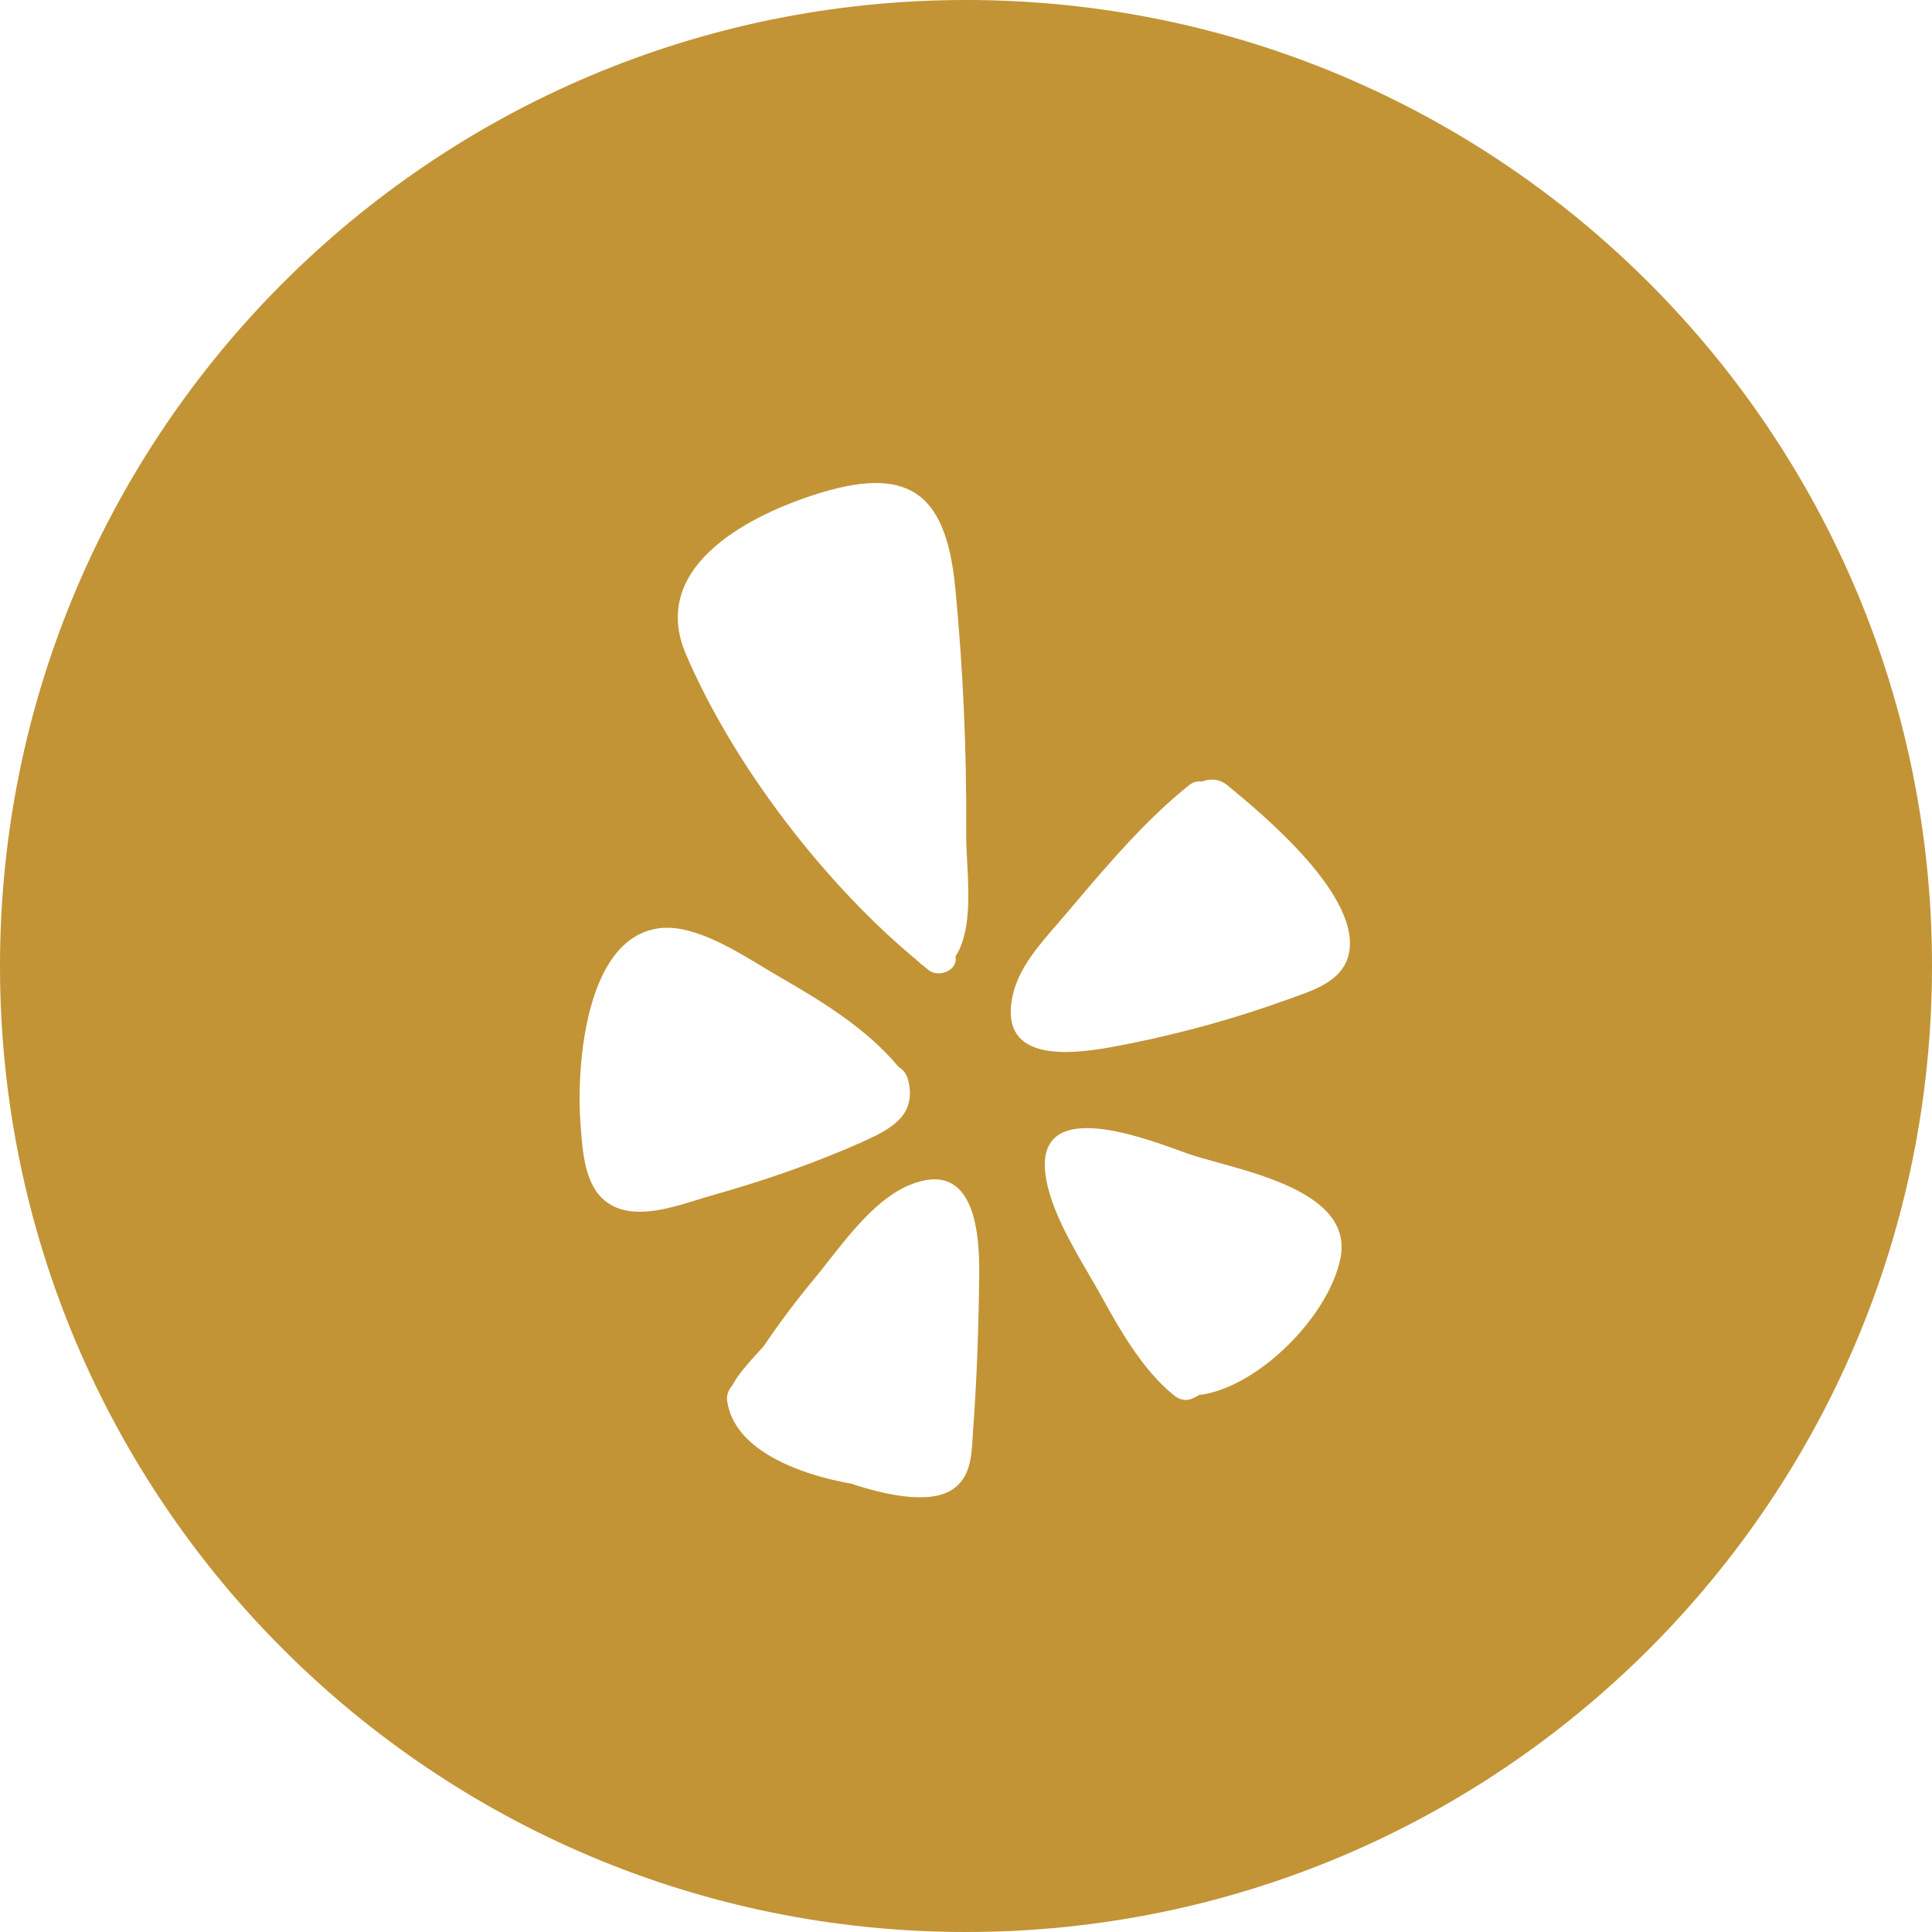 <svg width="40" height="40" viewBox="0 0 40 40" fill="none" xmlns="http://www.w3.org/2000/svg">
<path fill-rule="evenodd" clip-rule="evenodd" d="M20 40C31.046 40 40 31.046 40 20C40 8.954 31.046 0 20 0C8.954 0 0 8.954 0 20C0 31.046 8.954 40 20 40ZM27.912 19.806C28.249 18.604 26.177 16.89 25.422 16.266C25.253 16.123 25.055 16.114 24.89 16.181C24.806 16.169 24.709 16.186 24.628 16.249C23.724 16.971 22.947 17.887 22.194 18.775L22 19.004L21.885 19.137C21.512 19.564 21.096 20.041 20.97 20.595C20.617 22.169 22.504 21.786 23.406 21.602L23.422 21.6C24.527 21.376 25.616 21.072 26.675 20.688L26.803 20.642C27.243 20.485 27.769 20.298 27.912 19.806ZM24.308 28.891C23.645 28.355 23.177 27.516 22.772 26.782C22.709 26.669 22.64 26.55 22.568 26.427L22.552 26.399L22.549 26.394C22.174 25.751 21.732 24.993 21.645 24.313C21.446 22.747 23.531 23.502 24.402 23.816C24.472 23.842 24.534 23.864 24.586 23.883C24.752 23.941 24.966 24 25.205 24.066C26.322 24.374 27.985 24.833 27.755 26.039C27.523 27.233 26.084 28.689 24.882 28.875C24.873 28.877 24.863 28.877 24.852 28.875L24.835 28.875L24.823 28.887L24.797 28.901C24.77 28.914 24.741 28.929 24.713 28.942C24.569 29.018 24.43 28.988 24.308 28.891ZM20.274 26.377C20.282 25.474 20.16 23.984 18.826 24.537C18.176 24.805 17.621 25.511 17.15 26.111L17.007 26.293C16.951 26.363 16.896 26.431 16.843 26.495C16.476 26.938 16.13 27.398 15.809 27.875C15.619 28.081 15.43 28.284 15.265 28.512C15.227 28.567 15.193 28.626 15.159 28.689C15.117 28.736 15.084 28.793 15.066 28.855C15.053 28.898 15.049 28.944 15.054 28.993C15.185 30.018 16.539 30.529 17.649 30.723C17.659 30.725 17.668 30.729 17.678 30.733L17.7 30.744C18.227 30.909 19.21 31.175 19.721 30.837C20.092 30.591 20.116 30.145 20.139 29.743L20.147 29.605C20.227 28.533 20.261 27.453 20.274 26.377ZM19.02 19.912C17.075 18.312 15.181 15.835 14.201 13.544C13.454 11.802 15.353 10.738 16.818 10.257C18.793 9.607 19.577 10.173 19.776 12.148C19.94 13.848 20.016 15.561 20.004 17.27C20.003 17.44 20.013 17.633 20.024 17.839C20.06 18.51 20.103 19.309 19.78 19.806C19.847 20.072 19.447 20.262 19.219 20.081C19.201 20.068 19.184 20.052 19.166 20.036C19.149 20.021 19.131 20.006 19.113 19.992C19.102 19.985 19.09 19.977 19.079 19.968C19.059 19.952 19.04 19.934 19.02 19.912ZM17.902 23.621C18.476 23.359 18.966 23.081 18.809 22.389C18.776 22.237 18.695 22.14 18.599 22.085C17.953 21.304 17.025 20.735 16.16 20.237C16.05 20.174 15.931 20.102 15.805 20.026C15.181 19.648 14.384 19.166 13.725 19.211C12.104 19.329 11.927 22.119 12.02 23.288L12.027 23.38C12.067 23.893 12.118 24.552 12.547 24.878C13.059 25.268 13.825 25.03 14.427 24.844C14.535 24.81 14.638 24.778 14.733 24.752C15.809 24.448 16.881 24.081 17.902 23.621Z" fill="#C29436"/>
</svg>
